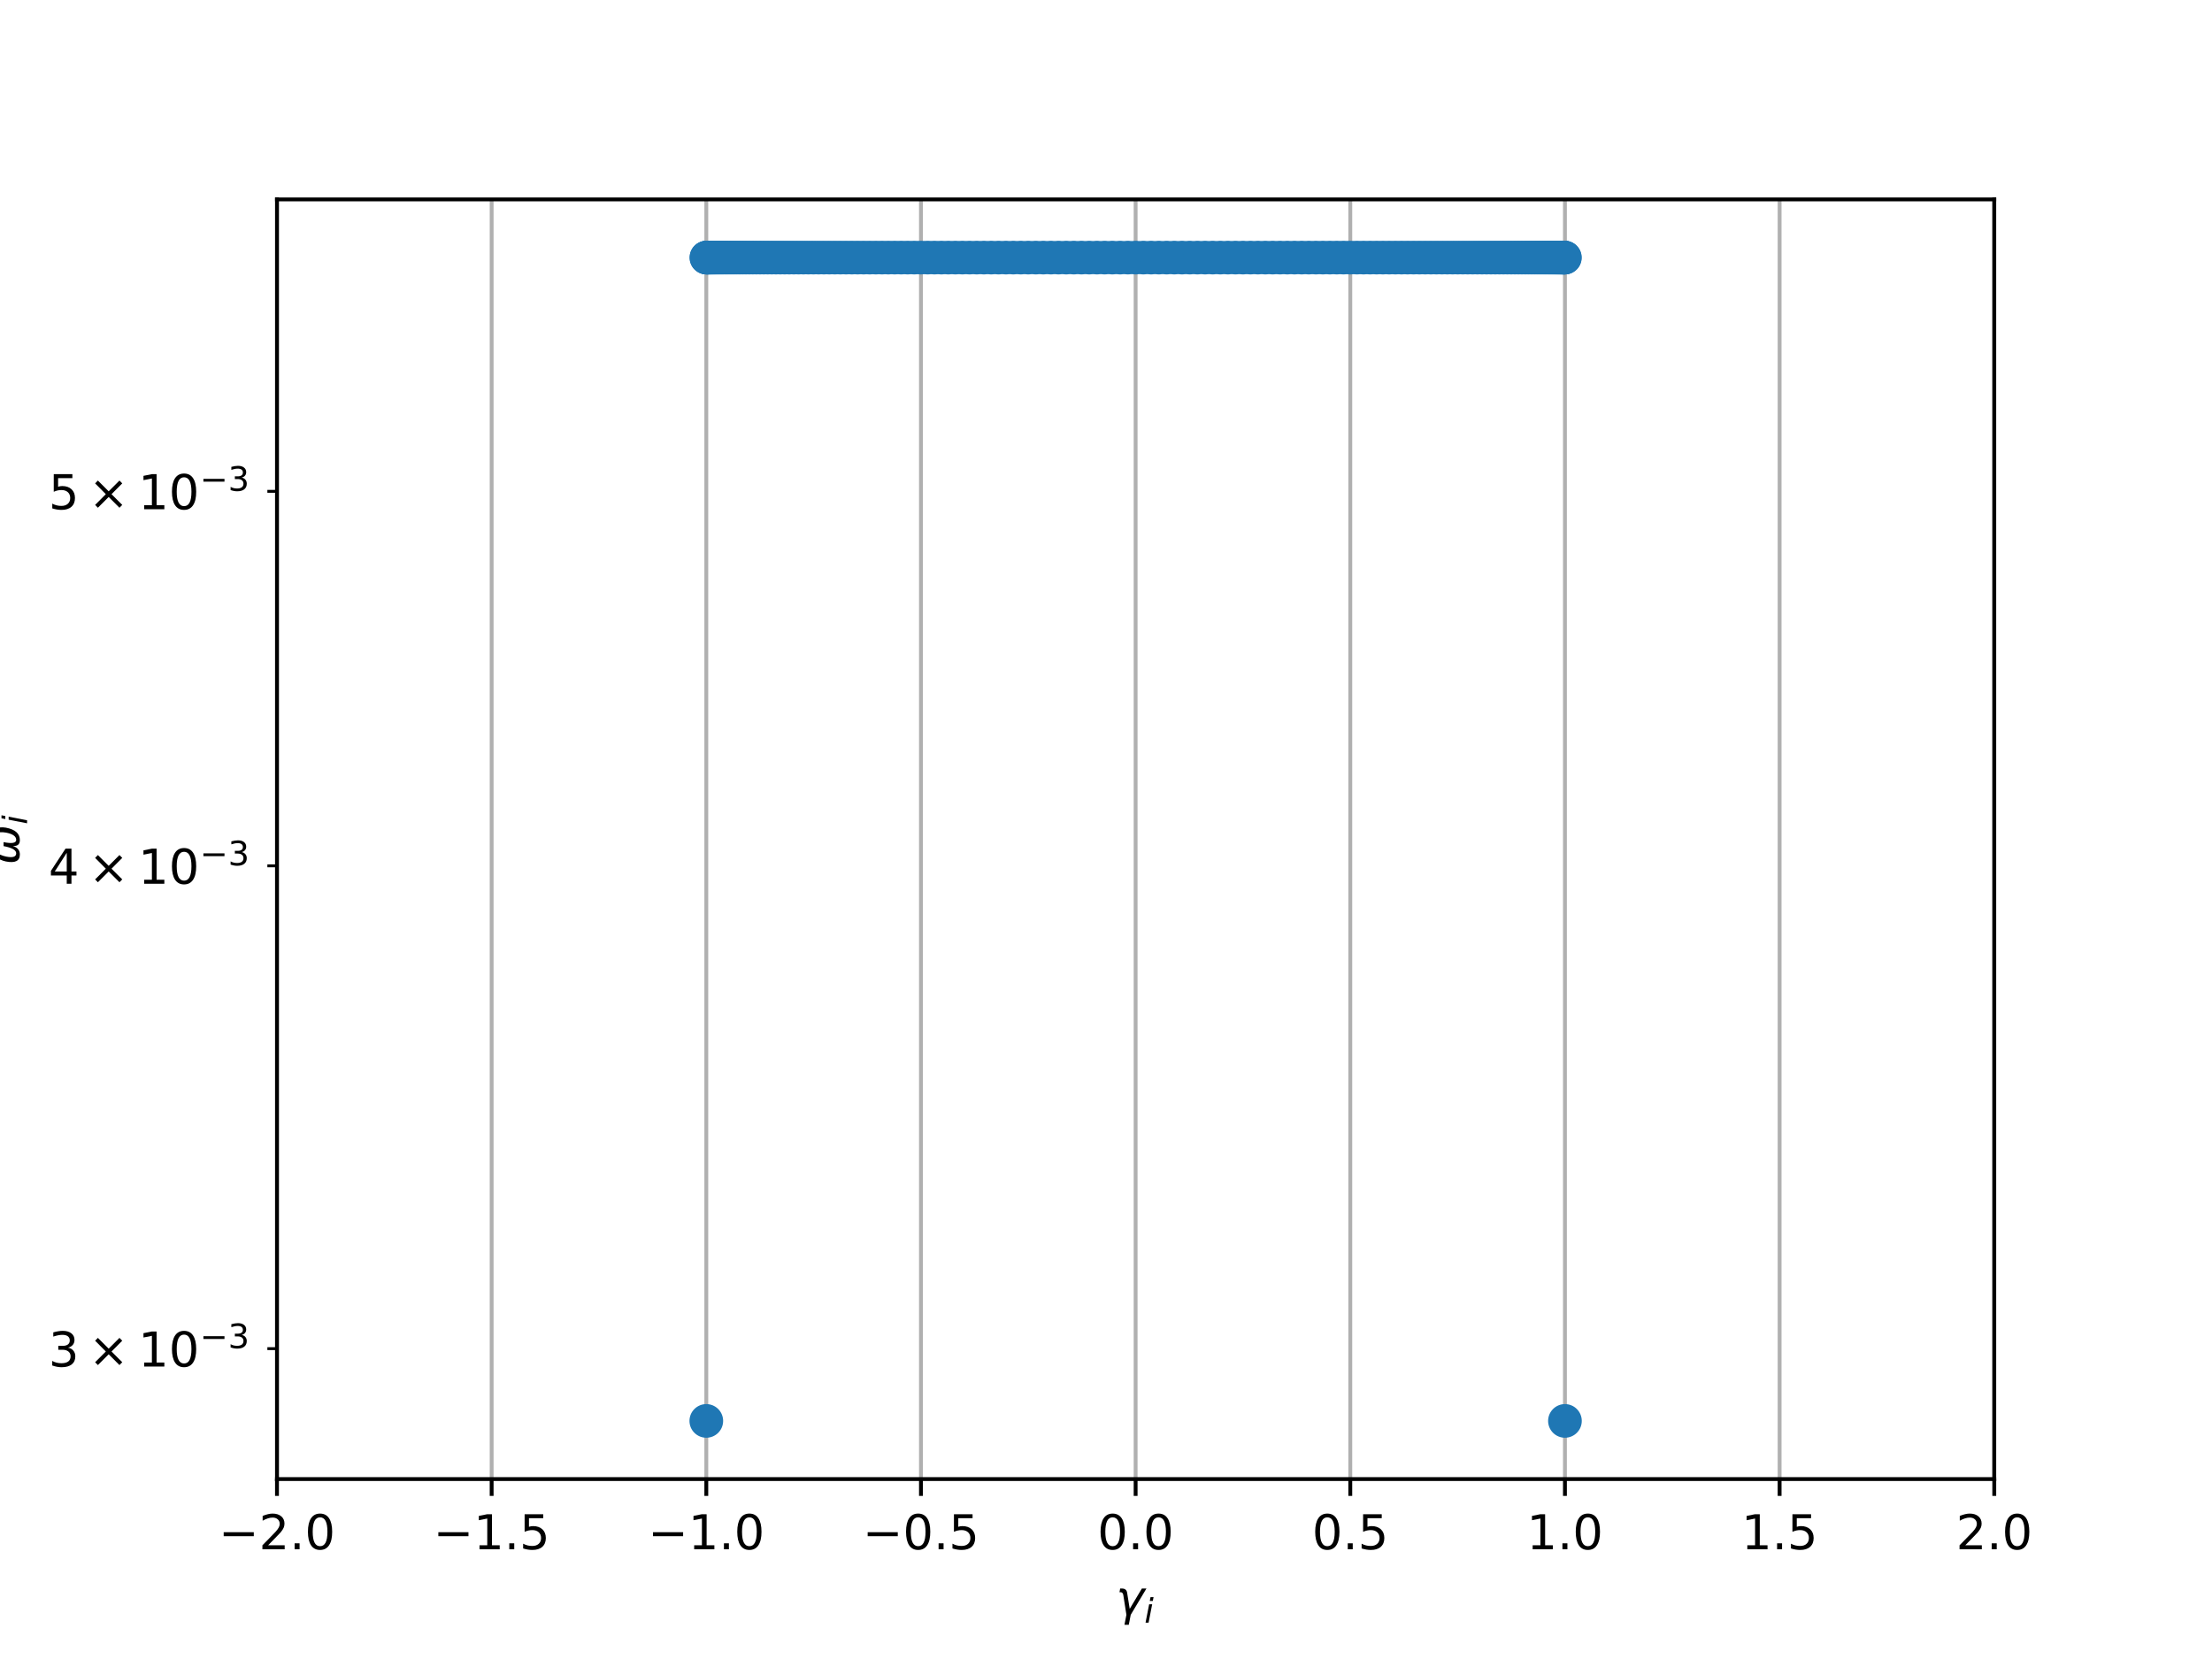 <?xml version="1.0" encoding="utf-8" standalone="no"?>
<!DOCTYPE svg PUBLIC "-//W3C//DTD SVG 1.1//EN"
  "http://www.w3.org/Graphics/SVG/1.1/DTD/svg11.dtd">
<!-- Created with matplotlib (http://matplotlib.org/) -->
<svg height="345pt" version="1.1" viewBox="0 0 460 345" width="460pt" xmlns="http://www.w3.org/2000/svg" xmlns:xlink="http://www.w3.org/1999/xlink">
 <defs>
  <style type="text/css">
*{stroke-linecap:butt;stroke-linejoin:round;}
  </style>
 </defs>
 <g id="figure_1">
  <g id="patch_1">
   <path d="M 0 345.6 
L 460.8 345.6 
L 460.8 0 
L 0 0 
z
" style="fill:#ffffff;"/>
  </g>
  <g id="axes_1">
   <g id="patch_2">
    <path d="M 57.6 307.584 
L 414.72 307.584 
L 414.72 41.472 
L 57.6 41.472 
z
" style="fill:#ffffff;"/>
   </g>
   <g id="matplotlib.axis_1">
    <g id="xtick_1">
     <g id="line2d_1">
      <path clip-path="url(#pff672bb29a)" d="M 57.6 307.584 
L 57.6 41.472 
" style="fill:none;stroke:#b0b0b0;stroke-linecap:square;stroke-width:0.8;"/>
     </g>
     <g id="line2d_2">
      <defs>
       <path d="M 0 0 
L 0 3.5 
" id="mb73c99d3f0" style="stroke:#000000;stroke-width:0.8;"/>
      </defs>
      <g>
       <use style="stroke:#000000;stroke-width:0.8;" x="57.6" xlink:href="#mb73c99d3f0" y="307.584"/>
      </g>
     </g>
     <g id="text_1">
      <!-- −2.0 -->
      <defs>
       <path d="M 10.594 35.5 
L 73.188 35.5 
L 73.188 27.203 
L 10.594 27.203 
z
" id="DejaVuSans-2212"/>
       <path d="M 19.188 8.297 
L 53.609 8.297 
L 53.609 0 
L 7.328 0 
L 7.328 8.297 
Q 12.938 14.109 22.625 23.891 
Q 32.328 33.688 34.812 36.531 
Q 39.547 41.844 41.422 45.531 
Q 43.312 49.219 43.312 52.781 
Q 43.312 58.594 39.234 62.25 
Q 35.156 65.922 28.609 65.922 
Q 23.969 65.922 18.812 64.312 
Q 13.672 62.703 7.812 59.422 
L 7.812 69.391 
Q 13.766 71.781 18.938 73 
Q 24.125 74.219 28.422 74.219 
Q 39.75 74.219 46.484 68.547 
Q 53.219 62.891 53.219 53.422 
Q 53.219 48.922 51.531 44.891 
Q 49.859 40.875 45.406 35.406 
Q 44.188 33.984 37.641 27.219 
Q 31.109 20.453 19.188 8.297 
" id="DejaVuSans-32"/>
       <path d="M 10.688 12.406 
L 21 12.406 
L 21 0 
L 10.688 0 
z
" id="DejaVuSans-2e"/>
       <path d="M 31.781 66.406 
Q 24.172 66.406 20.328 58.906 
Q 16.5 51.422 16.5 36.375 
Q 16.5 21.391 20.328 13.891 
Q 24.172 6.391 31.781 6.391 
Q 39.453 6.391 43.281 13.891 
Q 47.125 21.391 47.125 36.375 
Q 47.125 51.422 43.281 58.906 
Q 39.453 66.406 31.781 66.406 
M 31.781 74.219 
Q 44.047 74.219 50.516 64.516 
Q 56.984 54.828 56.984 36.375 
Q 56.984 17.969 50.516 8.266 
Q 44.047 -1.422 31.781 -1.422 
Q 19.531 -1.422 13.062 8.266 
Q 6.594 17.969 6.594 36.375 
Q 6.594 54.828 13.062 64.516 
Q 19.531 74.219 31.781 74.219 
" id="DejaVuSans-30"/>
      </defs>
      <g transform="translate(45.459 322.182)scale(0.1 -0.1)">
       <use xlink:href="#DejaVuSans-2212"/>
       <use x="83.789" xlink:href="#DejaVuSans-32"/>
       <use x="147.412" xlink:href="#DejaVuSans-2e"/>
       <use x="179.199" xlink:href="#DejaVuSans-30"/>
      </g>
     </g>
    </g>
    <g id="xtick_2">
     <g id="line2d_3">
      <path clip-path="url(#pff672bb29a)" d="M 102.24 307.584 
L 102.24 41.472 
" style="fill:none;stroke:#b0b0b0;stroke-linecap:square;stroke-width:0.8;"/>
     </g>
     <g id="line2d_4">
      <g>
       <use style="stroke:#000000;stroke-width:0.8;" x="102.24" xlink:href="#mb73c99d3f0" y="307.584"/>
      </g>
     </g>
     <g id="text_2">
      <!-- −1.5 -->
      <defs>
       <path d="M 12.406 8.297 
L 28.516 8.297 
L 28.516 63.922 
L 10.984 60.406 
L 10.984 69.391 
L 28.422 72.906 
L 38.281 72.906 
L 38.281 8.297 
L 54.391 8.297 
L 54.391 0 
L 12.406 0 
z
" id="DejaVuSans-31"/>
       <path d="M 10.797 72.906 
L 49.516 72.906 
L 49.516 64.594 
L 19.828 64.594 
L 19.828 46.734 
Q 21.969 47.469 24.109 47.828 
Q 26.266 48.188 28.422 48.188 
Q 40.625 48.188 47.75 41.5 
Q 54.891 34.812 54.891 23.391 
Q 54.891 11.625 47.562 5.094 
Q 40.234 -1.422 26.906 -1.422 
Q 22.312 -1.422 17.547 -0.641 
Q 12.797 0.141 7.719 1.703 
L 7.719 11.625 
Q 12.109 9.234 16.797 8.062 
Q 21.484 6.891 26.703 6.891 
Q 35.156 6.891 40.078 11.328 
Q 45.016 15.766 45.016 23.391 
Q 45.016 31 40.078 35.438 
Q 35.156 39.891 26.703 39.891 
Q 22.75 39.891 18.812 39.016 
Q 14.891 38.141 10.797 36.281 
z
" id="DejaVuSans-35"/>
      </defs>
      <g transform="translate(90.099 322.182)scale(0.1 -0.1)">
       <use xlink:href="#DejaVuSans-2212"/>
       <use x="83.789" xlink:href="#DejaVuSans-31"/>
       <use x="147.412" xlink:href="#DejaVuSans-2e"/>
       <use x="179.199" xlink:href="#DejaVuSans-35"/>
      </g>
     </g>
    </g>
    <g id="xtick_3">
     <g id="line2d_5">
      <path clip-path="url(#pff672bb29a)" d="M 146.88 307.584 
L 146.88 41.472 
" style="fill:none;stroke:#b0b0b0;stroke-linecap:square;stroke-width:0.8;"/>
     </g>
     <g id="line2d_6">
      <g>
       <use style="stroke:#000000;stroke-width:0.8;" x="146.88" xlink:href="#mb73c99d3f0" y="307.584"/>
      </g>
     </g>
     <g id="text_3">
      <!-- −1.0 -->
      <g transform="translate(134.739 322.182)scale(0.1 -0.1)">
       <use xlink:href="#DejaVuSans-2212"/>
       <use x="83.789" xlink:href="#DejaVuSans-31"/>
       <use x="147.412" xlink:href="#DejaVuSans-2e"/>
       <use x="179.199" xlink:href="#DejaVuSans-30"/>
      </g>
     </g>
    </g>
    <g id="xtick_4">
     <g id="line2d_7">
      <path clip-path="url(#pff672bb29a)" d="M 191.52 307.584 
L 191.52 41.472 
" style="fill:none;stroke:#b0b0b0;stroke-linecap:square;stroke-width:0.8;"/>
     </g>
     <g id="line2d_8">
      <g>
       <use style="stroke:#000000;stroke-width:0.8;" x="191.52" xlink:href="#mb73c99d3f0" y="307.584"/>
      </g>
     </g>
     <g id="text_4">
      <!-- −0.5 -->
      <g transform="translate(179.379 322.182)scale(0.1 -0.1)">
       <use xlink:href="#DejaVuSans-2212"/>
       <use x="83.789" xlink:href="#DejaVuSans-30"/>
       <use x="147.412" xlink:href="#DejaVuSans-2e"/>
       <use x="179.199" xlink:href="#DejaVuSans-35"/>
      </g>
     </g>
    </g>
    <g id="xtick_5">
     <g id="line2d_9">
      <path clip-path="url(#pff672bb29a)" d="M 236.16 307.584 
L 236.16 41.472 
" style="fill:none;stroke:#b0b0b0;stroke-linecap:square;stroke-width:0.8;"/>
     </g>
     <g id="line2d_10">
      <g>
       <use style="stroke:#000000;stroke-width:0.8;" x="236.16" xlink:href="#mb73c99d3f0" y="307.584"/>
      </g>
     </g>
     <g id="text_5">
      <!-- 0.0 -->
      <g transform="translate(228.208 322.182)scale(0.1 -0.1)">
       <use xlink:href="#DejaVuSans-30"/>
       <use x="63.623" xlink:href="#DejaVuSans-2e"/>
       <use x="95.41" xlink:href="#DejaVuSans-30"/>
      </g>
     </g>
    </g>
    <g id="xtick_6">
     <g id="line2d_11">
      <path clip-path="url(#pff672bb29a)" d="M 280.8 307.584 
L 280.8 41.472 
" style="fill:none;stroke:#b0b0b0;stroke-linecap:square;stroke-width:0.8;"/>
     </g>
     <g id="line2d_12">
      <g>
       <use style="stroke:#000000;stroke-width:0.8;" x="280.8" xlink:href="#mb73c99d3f0" y="307.584"/>
      </g>
     </g>
     <g id="text_6">
      <!-- 0.5 -->
      <g transform="translate(272.848 322.182)scale(0.1 -0.1)">
       <use xlink:href="#DejaVuSans-30"/>
       <use x="63.623" xlink:href="#DejaVuSans-2e"/>
       <use x="95.41" xlink:href="#DejaVuSans-35"/>
      </g>
     </g>
    </g>
    <g id="xtick_7">
     <g id="line2d_13">
      <path clip-path="url(#pff672bb29a)" d="M 325.44 307.584 
L 325.44 41.472 
" style="fill:none;stroke:#b0b0b0;stroke-linecap:square;stroke-width:0.8;"/>
     </g>
     <g id="line2d_14">
      <g>
       <use style="stroke:#000000;stroke-width:0.8;" x="325.44" xlink:href="#mb73c99d3f0" y="307.584"/>
      </g>
     </g>
     <g id="text_7">
      <!-- 1.0 -->
      <g transform="translate(317.488 322.182)scale(0.1 -0.1)">
       <use xlink:href="#DejaVuSans-31"/>
       <use x="63.623" xlink:href="#DejaVuSans-2e"/>
       <use x="95.41" xlink:href="#DejaVuSans-30"/>
      </g>
     </g>
    </g>
    <g id="xtick_8">
     <g id="line2d_15">
      <path clip-path="url(#pff672bb29a)" d="M 370.08 307.584 
L 370.08 41.472 
" style="fill:none;stroke:#b0b0b0;stroke-linecap:square;stroke-width:0.8;"/>
     </g>
     <g id="line2d_16">
      <g>
       <use style="stroke:#000000;stroke-width:0.8;" x="370.08" xlink:href="#mb73c99d3f0" y="307.584"/>
      </g>
     </g>
     <g id="text_8">
      <!-- 1.5 -->
      <g transform="translate(362.128 322.182)scale(0.1 -0.1)">
       <use xlink:href="#DejaVuSans-31"/>
       <use x="63.623" xlink:href="#DejaVuSans-2e"/>
       <use x="95.41" xlink:href="#DejaVuSans-35"/>
      </g>
     </g>
    </g>
    <g id="xtick_9">
     <g id="line2d_17">
      <path clip-path="url(#pff672bb29a)" d="M 414.72 307.584 
L 414.72 41.472 
" style="fill:none;stroke:#b0b0b0;stroke-linecap:square;stroke-width:0.8;"/>
     </g>
     <g id="line2d_18">
      <g>
       <use style="stroke:#000000;stroke-width:0.8;" x="414.72" xlink:href="#mb73c99d3f0" y="307.584"/>
      </g>
     </g>
     <g id="text_9">
      <!-- 2.0 -->
      <g transform="translate(406.768 322.182)scale(0.1 -0.1)">
       <use xlink:href="#DejaVuSans-32"/>
       <use x="63.623" xlink:href="#DejaVuSans-2e"/>
       <use x="95.41" xlink:href="#DejaVuSans-30"/>
      </g>
     </g>
    </g>
    <g id="text_10">
     <!-- $\gamma_i$ -->
     <defs>
      <path d="M 23.297 46.094 
L 28.719 12.312 
L 54 54.688 
L 63.531 54.688 
L 30.812 0 
L 26.766 -20.797 
L 17.781 -20.797 
L 21.828 0 
L 15.438 40.828 
Q 14.453 46.969 9.812 46.969 
L 7.422 46.969 
L 8.891 54.688 
L 12.312 54.688 
Q 21.922 54.688 23.297 46.094 
" id="DejaVuSans-Oblique-3b3"/>
      <path d="M 18.312 75.984 
L 27.297 75.984 
L 25.094 64.594 
L 16.109 64.594 
z
M 14.203 54.688 
L 23.188 54.688 
L 12.5 0 
L 3.516 0 
z
" id="DejaVuSans-Oblique-69"/>
     </defs>
     <g transform="translate(232.06 335.84)scale(0.1 -0.1)">
      <use transform="translate(0 0.312)" xlink:href="#DejaVuSans-Oblique-3b3"/>
      <use transform="translate(59.18 -16.094)scale(0.7)" xlink:href="#DejaVuSans-Oblique-69"/>
     </g>
    </g>
   </g>
   <g id="matplotlib.axis_2">
    <g id="ytick_1">
     <g id="line2d_19">
      <defs>
       <path d="M 0 0 
L -2 0 
" id="mfd9ad5b808" style="stroke:#000000;stroke-width:0.6;"/>
      </defs>
      <g>
       <use style="stroke:#000000;stroke-width:0.6;" x="57.6" xlink:href="#mfd9ad5b808" y="280.46"/>
      </g>
     </g>
     <g id="text_11">
      <!-- ${3\times10^{-3}}$ -->
      <defs>
       <path d="M 40.578 39.312 
Q 47.656 37.797 51.625 33 
Q 55.609 28.219 55.609 21.188 
Q 55.609 10.406 48.188 4.484 
Q 40.766 -1.422 27.094 -1.422 
Q 22.516 -1.422 17.656 -0.516 
Q 12.797 0.391 7.625 2.203 
L 7.625 11.719 
Q 11.719 9.328 16.594 8.109 
Q 21.484 6.891 26.812 6.891 
Q 36.078 6.891 40.938 10.547 
Q 45.797 14.203 45.797 21.188 
Q 45.797 27.641 41.281 31.266 
Q 36.766 34.906 28.719 34.906 
L 20.219 34.906 
L 20.219 43.016 
L 29.109 43.016 
Q 36.375 43.016 40.234 45.922 
Q 44.094 48.828 44.094 54.297 
Q 44.094 59.906 40.109 62.906 
Q 36.141 65.922 28.719 65.922 
Q 24.656 65.922 20.016 65.031 
Q 15.375 64.156 9.812 62.312 
L 9.812 71.094 
Q 15.438 72.656 20.344 73.438 
Q 25.25 74.219 29.594 74.219 
Q 40.828 74.219 47.359 69.109 
Q 53.906 64.016 53.906 55.328 
Q 53.906 49.266 50.438 45.094 
Q 46.969 40.922 40.578 39.312 
" id="DejaVuSans-33"/>
       <path d="M 70.125 53.719 
L 47.797 31.297 
L 70.125 8.984 
L 64.312 3.078 
L 41.891 25.484 
L 19.484 3.078 
L 13.719 8.984 
L 35.984 31.297 
L 13.719 53.719 
L 19.484 59.625 
L 41.891 37.203 
L 64.312 59.625 
z
" id="DejaVuSans-d7"/>
      </defs>
      <g transform="translate(10.1 284.259)scale(0.1 -0.1)">
       <use transform="translate(0 0.766)" xlink:href="#DejaVuSans-33"/>
       <use transform="translate(83.105 0.766)" xlink:href="#DejaVuSans-d7"/>
       <use transform="translate(186.377 0.766)" xlink:href="#DejaVuSans-31"/>
       <use transform="translate(250 0.766)" xlink:href="#DejaVuSans-30"/>
       <use transform="translate(314.58 39.047)scale(0.7)" xlink:href="#DejaVuSans-2212"/>
       <use transform="translate(373.232 39.047)scale(0.7)" xlink:href="#DejaVuSans-33"/>
      </g>
     </g>
    </g>
    <g id="ytick_2">
     <g id="line2d_20">
      <g>
       <use style="stroke:#000000;stroke-width:0.6;" x="57.6" xlink:href="#mfd9ad5b808" y="180.054"/>
      </g>
     </g>
     <g id="text_12">
      <!-- ${4\times10^{-3}}$ -->
      <defs>
       <path d="M 37.797 64.312 
L 12.891 25.391 
L 37.797 25.391 
z
M 35.203 72.906 
L 47.609 72.906 
L 47.609 25.391 
L 58.016 25.391 
L 58.016 17.188 
L 47.609 17.188 
L 47.609 0 
L 37.797 0 
L 37.797 17.188 
L 4.891 17.188 
L 4.891 26.703 
z
" id="DejaVuSans-34"/>
      </defs>
      <g transform="translate(10.1 183.853)scale(0.1 -0.1)">
       <use transform="translate(0 0.766)" xlink:href="#DejaVuSans-34"/>
       <use transform="translate(83.105 0.766)" xlink:href="#DejaVuSans-d7"/>
       <use transform="translate(186.377 0.766)" xlink:href="#DejaVuSans-31"/>
       <use transform="translate(250 0.766)" xlink:href="#DejaVuSans-30"/>
       <use transform="translate(314.58 39.047)scale(0.7)" xlink:href="#DejaVuSans-2212"/>
       <use transform="translate(373.232 39.047)scale(0.7)" xlink:href="#DejaVuSans-33"/>
      </g>
     </g>
    </g>
    <g id="ytick_3">
     <g id="line2d_21">
      <g>
       <use style="stroke:#000000;stroke-width:0.6;" x="57.6" xlink:href="#mfd9ad5b808" y="102.173"/>
      </g>
     </g>
     <g id="text_13">
      <!-- ${5\times10^{-3}}$ -->
      <g transform="translate(10.1 105.972)scale(0.1 -0.1)">
       <use transform="translate(0 0.766)" xlink:href="#DejaVuSans-35"/>
       <use transform="translate(83.105 0.766)" xlink:href="#DejaVuSans-d7"/>
       <use transform="translate(186.377 0.766)" xlink:href="#DejaVuSans-31"/>
       <use transform="translate(250 0.766)" xlink:href="#DejaVuSans-30"/>
       <use transform="translate(314.58 39.047)scale(0.7)" xlink:href="#DejaVuSans-2212"/>
       <use transform="translate(373.232 39.047)scale(0.7)" xlink:href="#DejaVuSans-33"/>
      </g>
     </g>
    </g>
    <g id="text_14">
     <!-- $\omega_i$ -->
     <defs>
      <path d="M 21.391 -1.422 
Q 1.125 -1.422 6.781 27.594 
Q 8.984 39.062 19.625 54.688 
L 29.297 54.688 
Q 19.234 39.062 17 27.344 
Q 12.797 6.203 23.734 6.203 
Q 33.844 6.203 38.719 32.469 
L 47.016 32.469 
Q 41.703 6.062 51.812 6.203 
Q 62.703 6.297 66.797 27.344 
Q 69.047 39.062 65.141 54.688 
L 74.812 54.688 
Q 79.297 39.062 77.094 27.594 
Q 71.531 -1.469 51.219 -1.422 
Q 37.938 -1.375 39.109 13.188 
Q 34.281 -1.422 21.391 -1.422 
" id="DejaVuSans-Oblique-3c9"/>
     </defs>
     <g transform="translate(4.02 179.828)rotate(-90)scale(0.1 -0.1)">
      <use transform="translate(0 0.312)" xlink:href="#DejaVuSans-Oblique-3c9"/>
      <use transform="translate(83.74 -16.094)scale(0.7)" xlink:href="#DejaVuSans-Oblique-69"/>
     </g>
    </g>
   </g>
   <g id="line2d_22">
    <defs>
     <path d="M 0 3 
C 0.796 3 1.559 2.684 2.121 2.121 
C 2.684 1.559 3 0.796 3 0 
C 3 -0.796 2.684 -1.559 2.121 -2.121 
C 1.559 -2.684 0.796 -3 0 -3 
C -0.796 -3 -1.559 -2.684 -2.121 -2.121 
C -2.684 -1.559 -3 -0.796 -3 0 
C -3 0.796 -2.684 1.559 -2.121 2.121 
C -1.559 2.684 -0.796 3 0 3 
z
" id="m641d59d164" style="stroke:#1f77b4;"/>
    </defs>
    <g clip-path="url(#pff672bb29a)">
     <use style="fill:#1f77b4;stroke:#1f77b4;" x="147.011" xlink:href="#m641d59d164" y="53.568"/>
     <use style="fill:#1f77b4;stroke:#1f77b4;" x="151.554" xlink:href="#m641d59d164" y="53.568"/>
     <use style="fill:#1f77b4;stroke:#1f77b4;" x="152.082" xlink:href="#m641d59d164" y="53.568"/>
     <use style="fill:#1f77b4;stroke:#1f77b4;" x="324.51" xlink:href="#m641d59d164" y="53.568"/>
     <use style="fill:#1f77b4;stroke:#1f77b4;" x="319.682" xlink:href="#m641d59d164" y="53.568"/>
     <use style="fill:#1f77b4;stroke:#1f77b4;" x="320.238" xlink:href="#m641d59d164" y="53.568"/>
     <use style="fill:#1f77b4;stroke:#1f77b4;" x="148.331" xlink:href="#m641d59d164" y="53.568"/>
     <use style="fill:#1f77b4;stroke:#1f77b4;" x="154.468" xlink:href="#m641d59d164" y="53.568"/>
     <use style="fill:#1f77b4;stroke:#1f77b4;" x="153.221" xlink:href="#m641d59d164" y="53.568"/>
     <use style="fill:#1f77b4;stroke:#1f77b4;" x="322.186" xlink:href="#m641d59d164" y="53.568"/>
     <use style="fill:#1f77b4;stroke:#1f77b4;" x="315.04" xlink:href="#m641d59d164" y="53.568"/>
     <use style="fill:#1f77b4;stroke:#1f77b4;" x="323.989" xlink:href="#m641d59d164" y="53.568"/>
     <use style="fill:#1f77b4;stroke:#1f77b4;" x="153.831" xlink:href="#m641d59d164" y="53.568"/>
     <use style="fill:#1f77b4;stroke:#1f77b4;" x="158.048" xlink:href="#m641d59d164" y="53.568"/>
     <use style="fill:#1f77b4;stroke:#1f77b4;" x="147.403" xlink:href="#m641d59d164" y="53.568"/>
     <use style="fill:#1f77b4;stroke:#1f77b4;" x="314.272" xlink:href="#m641d59d164" y="53.568"/>
     <use style="fill:#1f77b4;stroke:#1f77b4;" x="317.852" xlink:href="#m641d59d164" y="53.568"/>
     <use style="fill:#1f77b4;stroke:#1f77b4;" x="162.264" xlink:href="#m641d59d164" y="53.568"/>
     <use style="fill:#1f77b4;stroke:#1f77b4;" x="166.072" xlink:href="#m641d59d164" y="53.568"/>
     <use style="fill:#1f77b4;stroke:#1f77b4;" x="151.053" xlink:href="#m641d59d164" y="53.568"/>
     <use style="fill:#1f77b4;stroke:#1f77b4;" x="318.489" xlink:href="#m641d59d164" y="53.568"/>
     <use style="fill:#1f77b4;stroke:#1f77b4;" x="307.235" xlink:href="#m641d59d164" y="53.568"/>
     <use style="fill:#1f77b4;stroke:#1f77b4;" x="146.938" xlink:href="#m641d59d164" y="53.568"/>
     <use style="fill:#1f77b4;stroke:#1f77b4;" x="158.841" xlink:href="#m641d59d164" y="53.568"/>
     <use style="fill:#1f77b4;stroke:#1f77b4;" x="161.371" xlink:href="#m641d59d164" y="53.568"/>
     <use style="fill:#1f77b4;stroke:#1f77b4;" x="325.44" xlink:href="#m641d59d164" y="295.488"/>
     <use style="fill:#1f77b4;stroke:#1f77b4;" x="306.248" xlink:href="#m641d59d164" y="53.568"/>
     <use style="fill:#1f77b4;stroke:#1f77b4;" x="316.498" xlink:href="#m641d59d164" y="53.568"/>
     <use style="fill:#1f77b4;stroke:#1f77b4;" x="156.538" xlink:href="#m641d59d164" y="53.568"/>
     <use style="fill:#1f77b4;stroke:#1f77b4;" x="178.361" xlink:href="#m641d59d164" y="53.568"/>
     <use style="fill:#1f77b4;stroke:#1f77b4;" x="320.766" xlink:href="#m641d59d164" y="53.568"/>
     <use style="fill:#1f77b4;stroke:#1f77b4;" x="315.782" xlink:href="#m641d59d164" y="53.568"/>
     <use style="fill:#1f77b4;stroke:#1f77b4;" x="302.075" xlink:href="#m641d59d164" y="53.568"/>
     <use style="fill:#1f77b4;stroke:#1f77b4;" x="148.056" xlink:href="#m641d59d164" y="53.568"/>
     <use style="fill:#1f77b4;stroke:#1f77b4;" x="168.114" xlink:href="#m641d59d164" y="53.568"/>
     <use style="fill:#1f77b4;stroke:#1f77b4;" x="165.085" xlink:href="#m641d59d164" y="53.568"/>
     <use style="fill:#1f77b4;stroke:#1f77b4;" x="148.635" xlink:href="#m641d59d164" y="53.568"/>
     <use style="fill:#1f77b4;stroke:#1f77b4;" x="295.178" xlink:href="#m641d59d164" y="53.568"/>
     <use style="fill:#1f77b4;stroke:#1f77b4;" x="319.099" xlink:href="#m641d59d164" y="53.568"/>
     <use style="fill:#1f77b4;stroke:#1f77b4;" x="160.503" xlink:href="#m641d59d164" y="53.568"/>
     <use style="fill:#1f77b4;stroke:#1f77b4;" x="183.422" xlink:href="#m641d59d164" y="53.568"/>
     <use style="fill:#1f77b4;stroke:#1f77b4;" x="147.81" xlink:href="#m641d59d164" y="53.568"/>
     <use style="fill:#1f77b4;stroke:#1f77b4;" x="309.139" xlink:href="#m641d59d164" y="53.568"/>
     <use style="fill:#1f77b4;stroke:#1f77b4;" x="296.378" xlink:href="#m641d59d164" y="53.568"/>
     <use style="fill:#1f77b4;stroke:#1f77b4;" x="324.917" xlink:href="#m641d59d164" y="53.568"/>
     <use style="fill:#1f77b4;stroke:#1f77b4;" x="177.142" xlink:href="#m641d59d164" y="53.568"/>
     <use style="fill:#1f77b4;stroke:#1f77b4;" x="163.181" xlink:href="#m641d59d164" y="53.568"/>
     <use style="fill:#1f77b4;stroke:#1f77b4;" x="303.151" xlink:href="#m641d59d164" y="53.568"/>
     <use style="fill:#1f77b4;stroke:#1f77b4;" x="283.562" xlink:href="#m641d59d164" y="53.568"/>
     <use style="fill:#1f77b4;stroke:#1f77b4;" x="313.479" xlink:href="#m641d59d164" y="53.568"/>
     <use style="fill:#1f77b4;stroke:#1f77b4;" x="164.121" xlink:href="#m641d59d164" y="53.568"/>
     <use style="fill:#1f77b4;stroke:#1f77b4;" x="188.758" xlink:href="#m641d59d164" y="53.568"/>
     <use style="fill:#1f77b4;stroke:#1f77b4;" x="146.895" xlink:href="#m641d59d164" y="53.568"/>
     <use style="fill:#1f77b4;stroke:#1f77b4;" x="297.558" xlink:href="#m641d59d164" y="53.568"/>
     <use style="fill:#1f77b4;stroke:#1f77b4;" x="293.959" xlink:href="#m641d59d164" y="53.568"/>
     <use style="fill:#1f77b4;stroke:#1f77b4;" x="324.264" xlink:href="#m641d59d164" y="53.568"/>
     <use style="fill:#1f77b4;stroke:#1f77b4;" x="187.4" xlink:href="#m641d59d164" y="53.568"/>
     <use style="fill:#1f77b4;stroke:#1f77b4;" x="169.169" xlink:href="#m641d59d164" y="53.568"/>
     <use style="fill:#1f77b4;stroke:#1f77b4;" x="310.949" xlink:href="#m641d59d164" y="53.568"/>
     <use style="fill:#1f77b4;stroke:#1f77b4;" x="273.648" xlink:href="#m641d59d164" y="53.568"/>
     <use style="fill:#1f77b4;stroke:#1f77b4;" x="312.66" xlink:href="#m641d59d164" y="53.568"/>
     <use style="fill:#1f77b4;stroke:#1f77b4;" x="174.762" xlink:href="#m641d59d164" y="53.568"/>
     <use style="fill:#1f77b4;stroke:#1f77b4;" x="186.057" xlink:href="#m641d59d164" y="53.568"/>
     <use style="fill:#1f77b4;stroke:#1f77b4;" x="325.207" xlink:href="#m641d59d164" y="53.568"/>
     <use style="fill:#1f77b4;stroke:#1f77b4;" x="287.589" xlink:href="#m641d59d164" y="53.568"/>
     <use style="fill:#1f77b4;stroke:#1f77b4;" x="308.199" xlink:href="#m641d59d164" y="53.568"/>
     <use style="fill:#1f77b4;stroke:#1f77b4;" x="167.082" xlink:href="#m641d59d164" y="53.568"/>
     <use style="fill:#1f77b4;stroke:#1f77b4;" x="200.141" xlink:href="#m641d59d164" y="53.568"/>
     <use style="fill:#1f77b4;stroke:#1f77b4;" x="159.66" xlink:href="#m641d59d164" y="53.568"/>
     <use style="fill:#1f77b4;stroke:#1f77b4;" x="304.206" xlink:href="#m641d59d164" y="53.568"/>
     <use style="fill:#1f77b4;stroke:#1f77b4;" x="272.179" xlink:href="#m641d59d164" y="53.568"/>
     <use style="fill:#1f77b4;stroke:#1f77b4;" x="147.113" xlink:href="#m641d59d164" y="53.568"/>
     <use style="fill:#1f77b4;stroke:#1f77b4;" x="182.13" xlink:href="#m641d59d164" y="53.568"/>
     <use style="fill:#1f77b4;stroke:#1f77b4;" x="194.34" xlink:href="#m641d59d164" y="53.568"/>
     <use style="fill:#1f77b4;stroke:#1f77b4;" x="325.309" xlink:href="#m641d59d164" y="53.568"/>
     <use style="fill:#1f77b4;stroke:#1f77b4;" x="277.98" xlink:href="#m641d59d164" y="53.568"/>
     <use style="fill:#1f77b4;stroke:#1f77b4;" x="288.898" xlink:href="#m641d59d164" y="53.568"/>
     <use style="fill:#1f77b4;stroke:#1f77b4;" x="152.638" xlink:href="#m641d59d164" y="53.568"/>
     <use style="fill:#1f77b4;stroke:#1f77b4;" x="207.653" xlink:href="#m641d59d164" y="53.568"/>
     <use style="fill:#1f77b4;stroke:#1f77b4;" x="149.717" xlink:href="#m641d59d164" y="53.568"/>
     <use style="fill:#1f77b4;stroke:#1f77b4;" x="300.977" xlink:href="#m641d59d164" y="53.568"/>
     <use style="fill:#1f77b4;stroke:#1f77b4;" x="269.206" xlink:href="#m641d59d164" y="53.568"/>
     <use style="fill:#1f77b4;stroke:#1f77b4;" x="325.382" xlink:href="#m641d59d164" y="53.568"/>
     <use style="fill:#1f77b4;stroke:#1f77b4;" x="190.131" xlink:href="#m641d59d164" y="53.568"/>
     <use style="fill:#1f77b4;stroke:#1f77b4;" x="191.52" xlink:href="#m641d59d164" y="53.568"/>
     <use style="fill:#1f77b4;stroke:#1f77b4;" x="149.328" xlink:href="#m641d59d164" y="53.568"/>
     <use style="fill:#1f77b4;stroke:#1f77b4;" x="266.19" xlink:href="#m641d59d164" y="53.568"/>
     <use style="fill:#1f77b4;stroke:#1f77b4;" x="286.263" xlink:href="#m641d59d164" y="53.568"/>
     <use style="fill:#1f77b4;stroke:#1f77b4;" x="321.74" xlink:href="#m641d59d164" y="53.568"/>
     <use style="fill:#1f77b4;stroke:#1f77b4;" x="212.275" xlink:href="#m641d59d164" y="53.568"/>
     <use style="fill:#1f77b4;stroke:#1f77b4;" x="323.685" xlink:href="#m641d59d164" y="53.568"/>
     <use style="fill:#1f77b4;stroke:#1f77b4;" x="290.19" xlink:href="#m641d59d164" y="53.568"/>
     <use style="fill:#1f77b4;stroke:#1f77b4;" x="276.549" xlink:href="#m641d59d164" y="53.568"/>
     <use style="fill:#1f77b4;stroke:#1f77b4;" x="148.967" xlink:href="#m641d59d164" y="53.568"/>
     <use style="fill:#1f77b4;stroke:#1f77b4;" x="197.216" xlink:href="#m641d59d164" y="53.568"/>
     <use style="fill:#1f77b4;stroke:#1f77b4;" x="195.771" xlink:href="#m641d59d164" y="53.568"/>
     <use style="fill:#1f77b4;stroke:#1f77b4;" x="298.718" xlink:href="#m641d59d164" y="53.568"/>
     <use style="fill:#1f77b4;stroke:#1f77b4;" x="261.594" xlink:href="#m641d59d164" y="53.568"/>
     <use style="fill:#1f77b4;stroke:#1f77b4;" x="324.728" xlink:href="#m641d59d164" y="53.568"/>
     <use style="fill:#1f77b4;stroke:#1f77b4;" x="317.188" xlink:href="#m641d59d164" y="53.568"/>
     <use style="fill:#1f77b4;stroke:#1f77b4;" x="210.726" xlink:href="#m641d59d164" y="53.568"/>
     <use style="fill:#1f77b4;stroke:#1f77b4;" x="325.425" xlink:href="#m641d59d164" y="53.568"/>
     <use style="fill:#1f77b4;stroke:#1f77b4;" x="284.92" xlink:href="#m641d59d164" y="53.568"/>
     <use style="fill:#1f77b4;stroke:#1f77b4;" x="267.703" xlink:href="#m641d59d164" y="53.568"/>
     <use style="fill:#1f77b4;stroke:#1f77b4;" x="147.244" xlink:href="#m641d59d164" y="53.568"/>
     <use style="fill:#1f77b4;stroke:#1f77b4;" x="204.617" xlink:href="#m641d59d164" y="53.568"/>
     <use style="fill:#1f77b4;stroke:#1f77b4;" x="198.672" xlink:href="#m641d59d164" y="53.568"/>
     <use style="fill:#1f77b4;stroke:#1f77b4;" x="305.238" xlink:href="#m641d59d164" y="53.568"/>
     <use style="fill:#1f77b4;stroke:#1f77b4;" x="255.353" xlink:href="#m641d59d164" y="53.568"/>
     <use style="fill:#1f77b4;stroke:#1f77b4;" x="311.817" xlink:href="#m641d59d164" y="53.568"/>
     <use style="fill:#1f77b4;stroke:#1f77b4;" x="184.731" xlink:href="#m641d59d164" y="53.568"/>
     <use style="fill:#1f77b4;stroke:#1f77b4;" x="215.396" xlink:href="#m641d59d164" y="53.568"/>
     <use style="fill:#1f77b4;stroke:#1f77b4;" x="322.992" xlink:href="#m641d59d164" y="53.568"/>
     <use style="fill:#1f77b4;stroke:#1f77b4;" x="275.104" xlink:href="#m641d59d164" y="53.568"/>
     <use style="fill:#1f77b4;stroke:#1f77b4;" x="264.667" xlink:href="#m641d59d164" y="53.568"/>
     <use style="fill:#1f77b4;stroke:#1f77b4;" x="325.076" xlink:href="#m641d59d164" y="53.568"/>
     <use style="fill:#1f77b4;stroke:#1f77b4;" x="213.832" xlink:href="#m641d59d164" y="53.568"/>
     <use style="fill:#1f77b4;stroke:#1f77b4;" x="173.602" xlink:href="#m641d59d164" y="53.568"/>
     <use style="fill:#1f77b4;stroke:#1f77b4;" x="146.88" xlink:href="#m641d59d164" y="295.488"/>
     <use style="fill:#1f77b4;stroke:#1f77b4;" x="250.604" xlink:href="#m641d59d164" y="53.568"/>
     <use style="fill:#1f77b4;stroke:#1f77b4;" x="310.056" xlink:href="#m641d59d164" y="53.568"/>
     <use style="fill:#1f77b4;stroke:#1f77b4;" x="192.923" xlink:href="#m641d59d164" y="53.568"/>
     <use style="fill:#1f77b4;stroke:#1f77b4;" x="216.967" xlink:href="#m641d59d164" y="53.568"/>
     <use style="fill:#1f77b4;stroke:#1f77b4;" x="155.132" xlink:href="#m641d59d164" y="53.568"/>
     <use style="fill:#1f77b4;stroke:#1f77b4;" x="263.135" xlink:href="#m641d59d164" y="53.568"/>
     <use style="fill:#1f77b4;stroke:#1f77b4;" x="279.397" xlink:href="#m641d59d164" y="53.568"/>
     <use style="fill:#1f77b4;stroke:#1f77b4;" x="150.579" xlink:href="#m641d59d164" y="53.568"/>
     <use style="fill:#1f77b4;stroke:#1f77b4;" x="221.716" xlink:href="#m641d59d164" y="53.568"/>
     <use style="fill:#1f77b4;stroke:#1f77b4;" x="175.942" xlink:href="#m641d59d164" y="53.568"/>
     <use style="fill:#1f77b4;stroke:#1f77b4;" x="147.592" xlink:href="#m641d59d164" y="53.568"/>
     <use style="fill:#1f77b4;stroke:#1f77b4;" x="256.924" xlink:href="#m641d59d164" y="53.568"/>
     <use style="fill:#1f77b4;stroke:#1f77b4;" x="157.28" xlink:href="#m641d59d164" y="53.568"/>
     <use style="fill:#1f77b4;stroke:#1f77b4;" x="201.622" xlink:href="#m641d59d164" y="53.568"/>
     <use style="fill:#1f77b4;stroke:#1f77b4;" x="206.13" xlink:href="#m641d59d164" y="53.568"/>
     <use style="fill:#1f77b4;stroke:#1f77b4;" x="180.856" xlink:href="#m641d59d164" y="53.568"/>
     <use style="fill:#1f77b4;stroke:#1f77b4;" x="258.488" xlink:href="#m641d59d164" y="53.568"/>
     <use style="fill:#1f77b4;stroke:#1f77b4;" x="282.189" xlink:href="#m641d59d164" y="53.568"/>
     <use style="fill:#1f77b4;stroke:#1f77b4;" x="291.464" xlink:href="#m641d59d164" y="53.568"/>
     <use style="fill:#1f77b4;stroke:#1f77b4;" x="223.309" xlink:href="#m641d59d164" y="53.568"/>
     <use style="fill:#1f77b4;stroke:#1f77b4;" x="171.343" xlink:href="#m641d59d164" y="53.568"/>
     <use style="fill:#1f77b4;stroke:#1f77b4;" x="270.698" xlink:href="#m641d59d164" y="53.568"/>
     <use style="fill:#1f77b4;stroke:#1f77b4;" x="249.011" xlink:href="#m641d59d164" y="53.568"/>
     <use style="fill:#1f77b4;stroke:#1f77b4;" x="299.858" xlink:href="#m641d59d164" y="53.568"/>
     <use style="fill:#1f77b4;stroke:#1f77b4;" x="209.185" xlink:href="#m641d59d164" y="53.568"/>
     <use style="fill:#1f77b4;stroke:#1f77b4;" x="229.718" xlink:href="#m641d59d164" y="53.568"/>
     <use style="fill:#1f77b4;stroke:#1f77b4;" x="253.775" xlink:href="#m641d59d164" y="53.568"/>
     <use style="fill:#1f77b4;stroke:#1f77b4;" x="245.813" xlink:href="#m641d59d164" y="53.568"/>
     <use style="fill:#1f77b4;stroke:#1f77b4;" x="280.8" xlink:href="#m641d59d164" y="53.568"/>
     <use style="fill:#1f77b4;stroke:#1f77b4;" x="179.599" xlink:href="#m641d59d164" y="53.568"/>
     <use style="fill:#1f77b4;stroke:#1f77b4;" x="226.507" xlink:href="#m641d59d164" y="53.568"/>
     <use style="fill:#1f77b4;stroke:#1f77b4;" x="150.134" xlink:href="#m641d59d164" y="53.568"/>
     <use style="fill:#1f77b4;stroke:#1f77b4;" x="252.192" xlink:href="#m641d59d164" y="53.568"/>
     <use style="fill:#1f77b4;stroke:#1f77b4;" x="260.045" xlink:href="#m641d59d164" y="53.568"/>
     <use style="fill:#1f77b4;stroke:#1f77b4;" x="323.353" xlink:href="#m641d59d164" y="53.568"/>
     <use style="fill:#1f77b4;stroke:#1f77b4;" x="218.545" xlink:href="#m641d59d164" y="53.568"/>
     <use style="fill:#1f77b4;stroke:#1f77b4;" x="155.822" xlink:href="#m641d59d164" y="53.568"/>
     <use style="fill:#1f77b4;stroke:#1f77b4;" x="170.245" xlink:href="#m641d59d164" y="53.568"/>
     <use style="fill:#1f77b4;stroke:#1f77b4;" x="244.209" xlink:href="#m641d59d164" y="53.568"/>
     <use style="fill:#1f77b4;stroke:#1f77b4;" x="322.603" xlink:href="#m641d59d164" y="53.568"/>
     <use style="fill:#1f77b4;stroke:#1f77b4;" x="172.462" xlink:href="#m641d59d164" y="53.568"/>
     <use style="fill:#1f77b4;stroke:#1f77b4;" x="228.111" xlink:href="#m641d59d164" y="53.568"/>
     <use style="fill:#1f77b4;stroke:#1f77b4;" x="203.114" xlink:href="#m641d59d164" y="53.568"/>
     <use style="fill:#1f77b4;stroke:#1f77b4;" x="292.721" xlink:href="#m641d59d164" y="53.568"/>
     <use style="fill:#1f77b4;stroke:#1f77b4;" x="247.414" xlink:href="#m641d59d164" y="53.568"/>
     <use style="fill:#1f77b4;stroke:#1f77b4;" x="236.16" xlink:href="#m641d59d164" y="53.568"/>
     <use style="fill:#1f77b4;stroke:#1f77b4;" x="224.906" xlink:href="#m641d59d164" y="53.568"/>
     <use style="fill:#1f77b4;stroke:#1f77b4;" x="220.128" xlink:href="#m641d59d164" y="53.568"/>
     <use style="fill:#1f77b4;stroke:#1f77b4;" x="237.772" xlink:href="#m641d59d164" y="53.568"/>
     <use style="fill:#1f77b4;stroke:#1f77b4;" x="242.602" xlink:href="#m641d59d164" y="53.568"/>
     <use style="fill:#1f77b4;stroke:#1f77b4;" x="321.267" xlink:href="#m641d59d164" y="53.568"/>
     <use style="fill:#1f77b4;stroke:#1f77b4;" x="231.326" xlink:href="#m641d59d164" y="53.568"/>
     <use style="fill:#1f77b4;stroke:#1f77b4;" x="232.937" xlink:href="#m641d59d164" y="53.568"/>
     <use style="fill:#1f77b4;stroke:#1f77b4;" x="234.548" xlink:href="#m641d59d164" y="53.568"/>
     <use style="fill:#1f77b4;stroke:#1f77b4;" x="240.994" xlink:href="#m641d59d164" y="53.568"/>
     <use style="fill:#1f77b4;stroke:#1f77b4;" x="239.383" xlink:href="#m641d59d164" y="53.568"/>
    </g>
   </g>
   <g id="patch_3">
    <path d="M 57.6 307.584 
L 57.6 41.472 
" style="fill:none;stroke:#000000;stroke-linecap:square;stroke-linejoin:miter;stroke-width:0.8;"/>
   </g>
   <g id="patch_4">
    <path d="M 414.72 307.584 
L 414.72 41.472 
" style="fill:none;stroke:#000000;stroke-linecap:square;stroke-linejoin:miter;stroke-width:0.8;"/>
   </g>
   <g id="patch_5">
    <path d="M 57.6 307.584 
L 414.72 307.584 
" style="fill:none;stroke:#000000;stroke-linecap:square;stroke-linejoin:miter;stroke-width:0.8;"/>
   </g>
   <g id="patch_6">
    <path d="M 57.6 41.472 
L 414.72 41.472 
" style="fill:none;stroke:#000000;stroke-linecap:square;stroke-linejoin:miter;stroke-width:0.8;"/>
   </g>
  </g>
 </g>
 <defs>
  <clipPath id="pff672bb29a">
   <rect height="266.112" width="357.12" x="57.6" y="41.472"/>
  </clipPath>
 </defs>
</svg>
